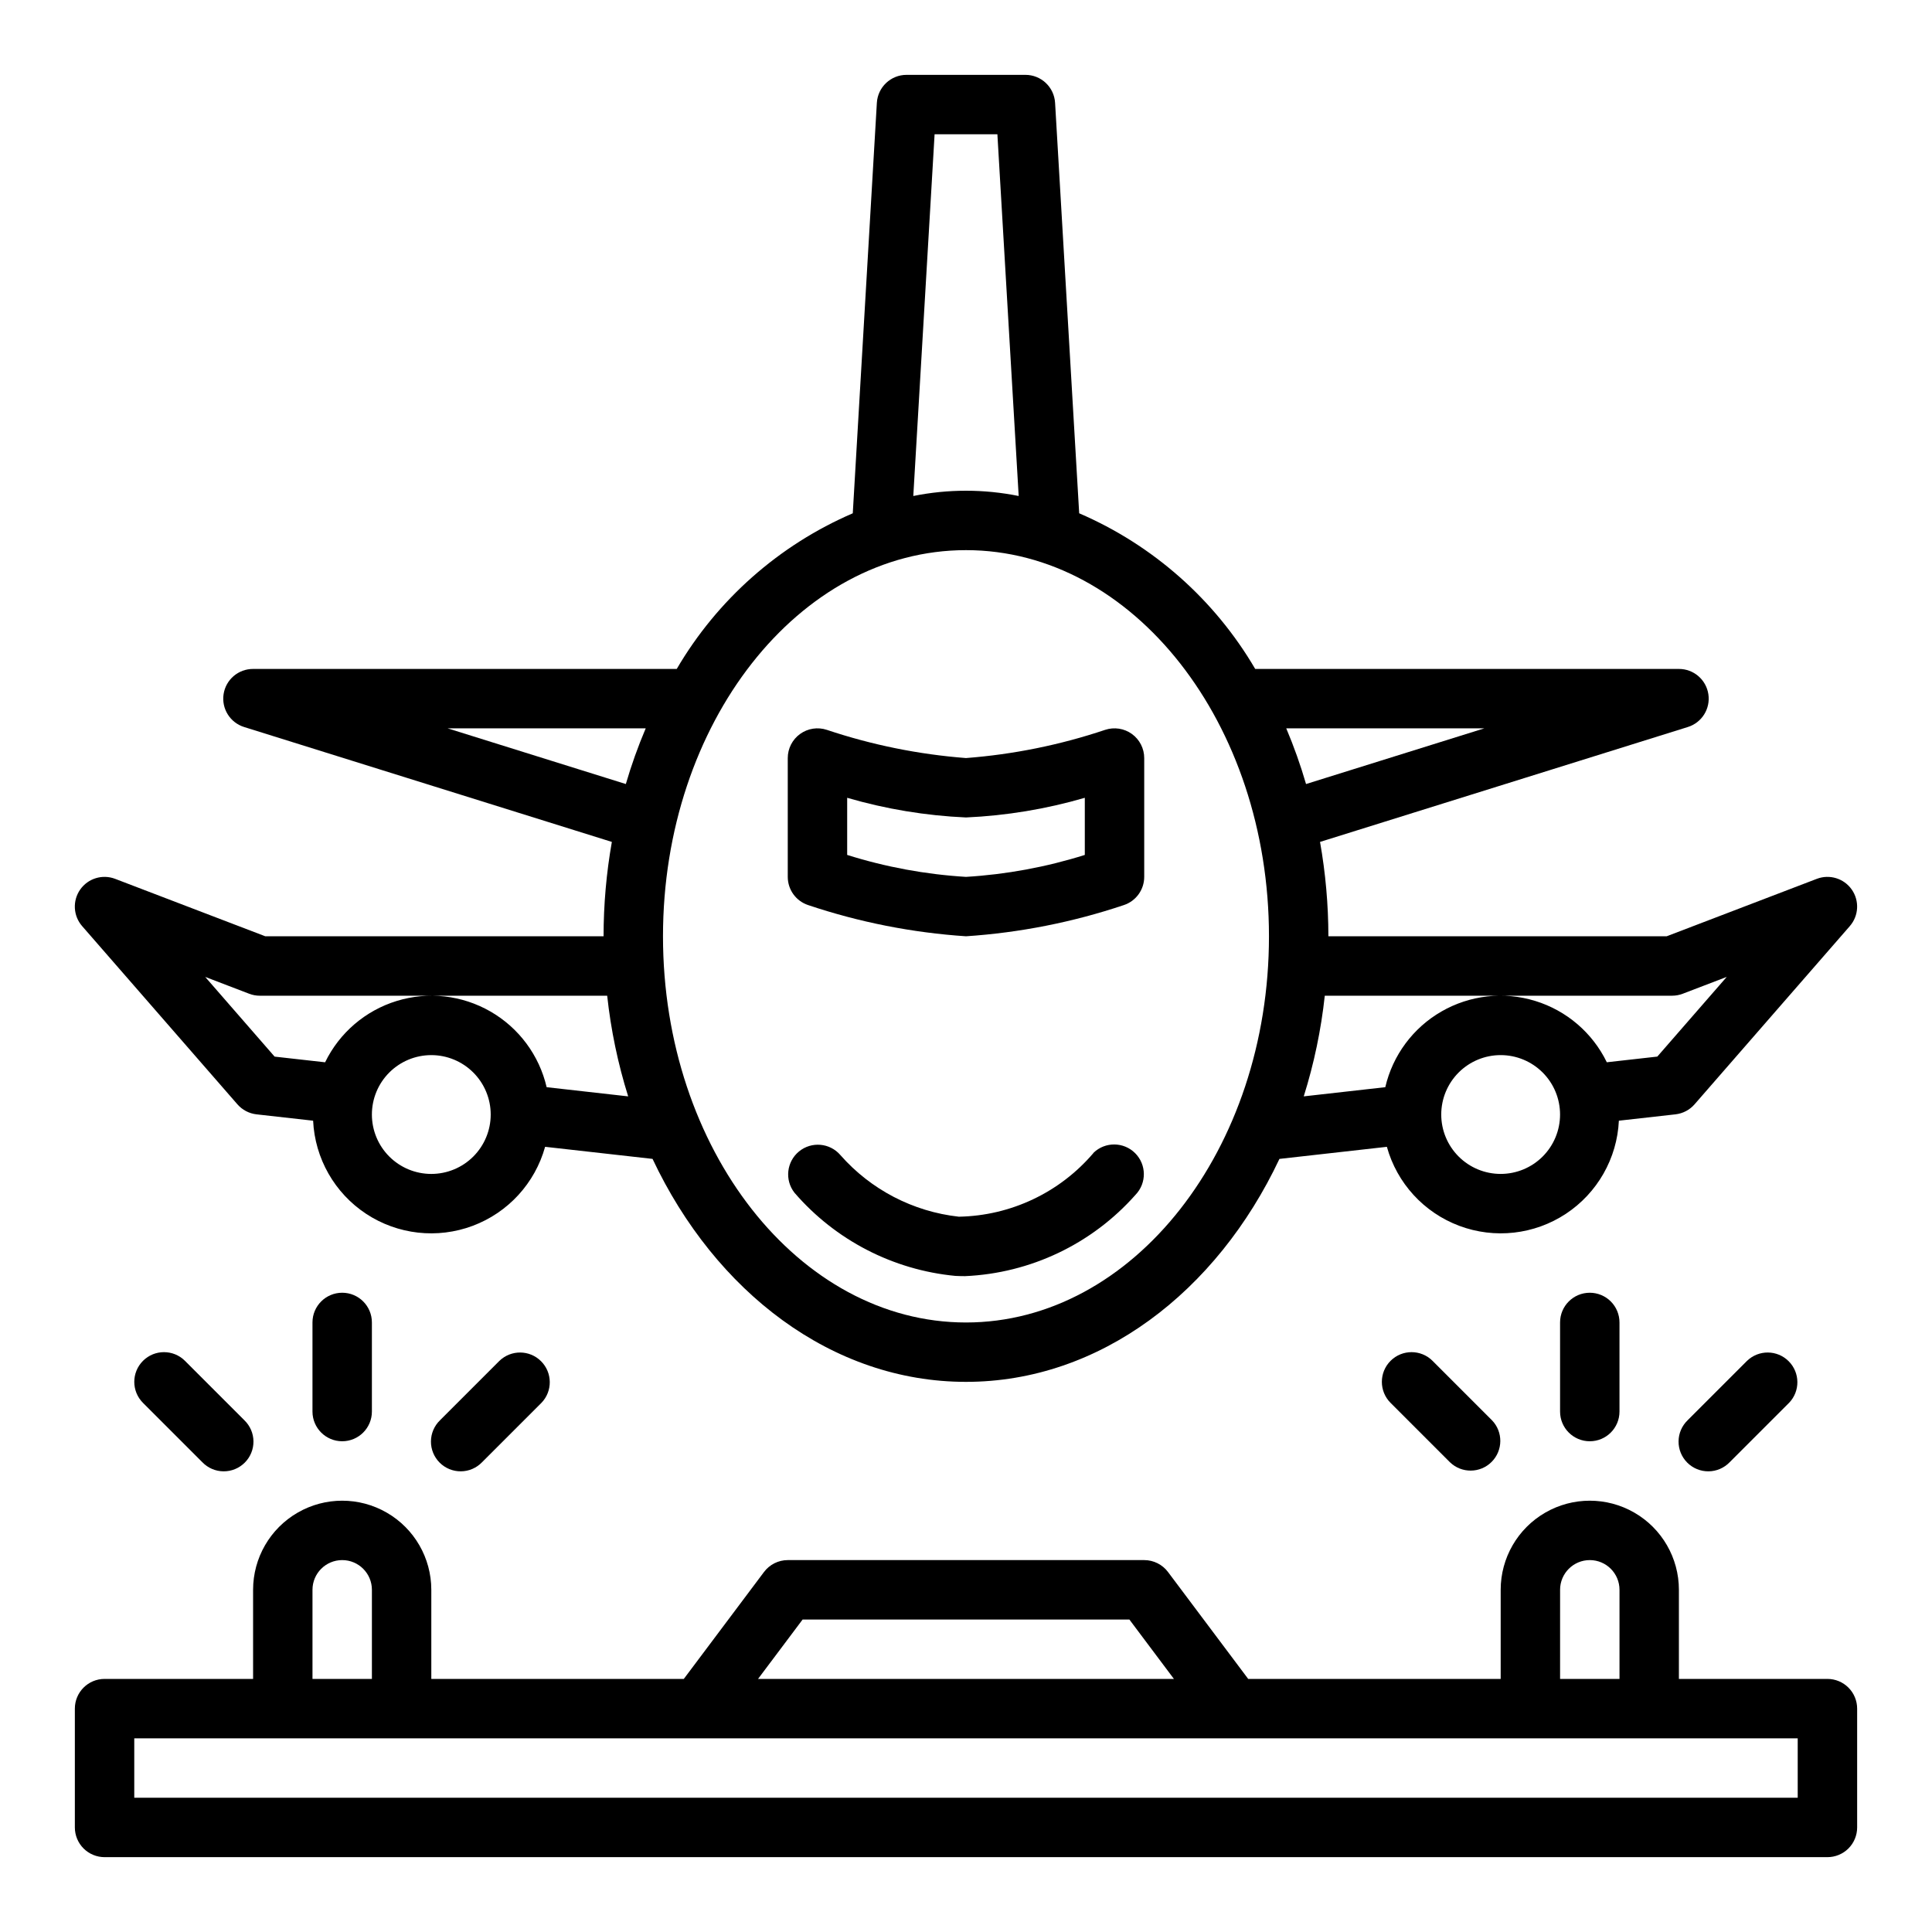 <?xml version="1.0" encoding="UTF-8"?>
<!-- Uploaded to: ICON Repo, www.svgrepo.com, Generator: ICON Repo Mixer Tools -->
<svg fill="#000000" width="800px" height="800px" version="1.1" viewBox="144 144 512 512" xmlns="http://www.w3.org/2000/svg">
 <g>
  <path d="m358.15 383.85c13.535 4.547 27.598 7.328 41.848 8.273 14.246-0.945 28.312-3.727 41.848-8.273 3.215-1.07 5.383-4.078 5.383-7.469v-31.488c0-2.531-1.215-4.906-3.266-6.387-2.055-1.48-4.691-1.883-7.094-1.086-11.934 4.004-24.32 6.512-36.871 7.473-12.555-0.965-24.938-3.473-36.875-7.473-2.398-0.797-5.039-0.395-7.09 1.086-2.055 1.48-3.269 3.856-3.269 6.387v31.488c0 3.391 2.168 6.398 5.387 7.469zm10.359-28.426c10.25 2.988 20.82 4.738 31.488 5.211 10.664-0.473 21.238-2.223 31.488-5.211v15.141c-10.219 3.219-20.797 5.172-31.488 5.816-10.695-0.648-21.27-2.602-31.488-5.816z"/>
  <path d="m433.79 449.54c-8.922 10.488-21.914 16.645-35.684 16.898-12.137-1.34-23.332-7.164-31.395-16.332-2.785-3.246-7.656-3.672-10.965-0.961-3.305 2.715-3.84 7.574-1.203 10.941 10.844 12.574 26.129 20.469 42.656 22.043 0.844 0.039 1.691 0.062 2.543 0.062 17.359-0.762 33.668-8.539 45.18-21.555 2.981-3.09 2.938-8-0.098-11.035-3.035-3.035-7.945-3.078-11.035-0.098z"/>
  <path d="m628.29 588.93h-39.363v-23.613c0-8.438-4.5-16.234-11.809-20.453-7.305-4.219-16.309-4.219-23.613 0-7.309 4.219-11.809 12.016-11.809 20.453v23.617l-66.914-0.004-21.254-28.34c-1.484-1.98-3.82-3.148-6.297-3.148h-94.465c-2.477 0-4.809 1.168-6.297 3.148l-21.254 28.34h-66.914v-23.613c0-8.438-4.5-16.234-11.809-20.453-7.305-4.219-16.309-4.219-23.613 0-7.309 4.219-11.809 12.016-11.809 20.453v23.617l-39.359-0.004c-4.348 0-7.875 3.527-7.875 7.875v31.488c0 2.086 0.832 4.09 2.309 5.566 1.477 1.473 3.477 2.305 5.566 2.305h456.58c2.086 0 4.09-0.832 5.566-2.305 1.473-1.477 2.305-3.481 2.305-5.566v-31.488c0-2.09-0.832-4.09-2.305-5.566-1.477-1.477-3.481-2.309-5.566-2.309zm-70.848-23.617-0.004 0.004c0-4.348 3.527-7.875 7.875-7.875s7.871 3.527 7.871 7.875v23.617l-15.746-0.004zm-200.74 7.875h86.594l11.805 15.742h-110.21zm-129.89-7.871c0-4.348 3.527-7.875 7.875-7.875s7.871 3.527 7.871 7.875v23.617l-15.746-0.004zm393.6 55.105-440.83-0.004v-15.742h440.83z"/>
  <path d="m181.89 504.64c-3.07 3.074-3.07 8.059 0 11.133l15.742 15.742h0.004c1.465 1.52 3.481 2.387 5.594 2.402 2.109 0.02 4.141-0.812 5.633-2.305 1.496-1.492 2.324-3.523 2.309-5.633-0.02-2.113-0.887-4.129-2.406-5.594l-15.742-15.742v-0.004c-3.074-3.074-8.059-3.074-11.133 0z"/>
  <path d="m276.35 504.64-15.742 15.742v0.004c-1.52 1.465-2.387 3.481-2.402 5.594-0.02 2.109 0.812 4.141 2.305 5.633 1.492 1.492 3.523 2.324 5.633 2.305 2.113-0.016 4.129-0.883 5.594-2.402l15.742-15.742h0.004c2.984-3.09 2.941-8-0.098-11.035-3.035-3.039-7.945-3.082-11.035-0.098z"/>
  <path d="m226.81 494.46v23.617c0 4.348 3.527 7.871 7.875 7.871s7.871-3.523 7.871-7.871v-23.617c0-4.348-3.523-7.871-7.871-7.871s-7.875 3.523-7.875 7.871z"/>
  <path d="m512.51 504.64c-3.07 3.074-3.07 8.059 0 11.133l15.742 15.742h0.004c3.09 2.984 8 2.941 11.035-0.094 3.035-3.039 3.078-7.949 0.094-11.035l-15.742-15.742v-0.004c-3.074-3.074-8.059-3.074-11.133 0z"/>
  <path d="m606.98 504.64-15.742 15.742v0.004c-1.52 1.465-2.387 3.481-2.402 5.594-0.02 2.109 0.812 4.141 2.305 5.633 1.492 1.492 3.523 2.324 5.633 2.305 2.113-0.016 4.129-0.883 5.594-2.402l15.742-15.742h0.004c2.984-3.09 2.941-8-0.098-11.035-3.035-3.039-7.945-3.082-11.035-0.098z"/>
  <path d="m565.31 486.59c-4.348 0-7.875 3.523-7.875 7.871v23.617c0 4.348 3.527 7.871 7.875 7.871s7.871-3.523 7.871-7.871v-23.617c0-2.086-0.828-4.09-2.305-5.566-1.477-1.473-3.481-2.305-5.566-2.305z"/>
  <path d="m206.92 436.66c1.293 1.484 3.098 2.43 5.055 2.652l15.004 1.684c0.473 10.004 5.695 19.176 14.055 24.684 8.363 5.512 18.855 6.691 28.23 3.18 9.379-3.512 16.512-11.297 19.195-20.945l28.473 3.203c16.625 35.262 47.594 59.09 83.066 59.09s66.441-23.828 83.066-59.086l28.473-3.203v-0.004c2.68 9.648 9.816 17.434 19.191 20.945s19.867 2.332 28.23-3.18c8.359-5.508 13.586-14.68 14.059-24.684l15.004-1.684c1.957-0.223 3.758-1.168 5.051-2.652l41.148-47.23v-0.004c2.375-2.723 2.586-6.715 0.52-9.676-2.07-2.965-5.891-4.137-9.266-2.848l-39.793 15.223h-89.645c-0.012-8.383-0.754-16.75-2.215-25.008l97.465-30.449c3.723-1.156 6.035-4.859 5.445-8.711-0.59-3.852-3.91-6.691-7.809-6.68h-112.28c-10.754-18.371-27.098-32.824-46.648-41.25l-6.387-108.78c-0.246-4.164-3.699-7.414-7.871-7.41h-31.488c-4.172-0.004-7.625 3.246-7.871 7.41l-6.383 108.78c-19.551 8.426-35.898 22.879-46.652 41.25h-112.28c-3.898-0.012-7.219 2.828-7.809 6.68-0.59 3.852 1.727 7.555 5.445 8.711l97.449 30.449c-1.457 8.258-2.191 16.625-2.195 25.008h-89.648l-39.793-15.223c-3.375-1.289-7.195-0.117-9.266 2.848-2.066 2.961-1.852 6.953 0.52 9.676zm334.77 18.441c-4.176 0-8.18-1.656-11.133-4.609-2.953-2.953-4.613-6.957-4.613-11.133s1.66-8.18 4.613-11.133c2.953-2.953 6.957-4.613 11.133-4.613 4.176 0 8.18 1.66 11.133 4.613 2.953 2.953 4.609 6.957 4.609 11.133s-1.656 8.18-4.609 11.133c-2.953 2.953-6.957 4.609-11.133 4.609zm-46.609-47.23h92.055c0.961 0 1.914-0.176 2.809-0.52l11.66-4.465-18.398 21.121-13.383 1.504c-3.797-7.816-10.672-13.703-18.98-16.254-8.305-2.555-17.301-1.543-24.832 2.793-7.535 4.332-12.93 11.602-14.895 20.066l-21.609 2.434v-0.004c2.727-8.688 4.594-17.621 5.574-26.676zm42.266-70.848-47.23 14.754-0.004-0.004c-1.457-5.016-3.207-9.941-5.242-14.75zm-145.67-157.44h16.641l5.644 95.859c-9.219-1.859-18.715-1.859-27.93 0zm8.32 110.21c44.281 0 80.293 45.91 80.293 102.34 0 56.43-36.016 102.34-80.293 102.34-44.281 0-80.297-45.906-80.297-102.34 0-56.426 36.016-102.34 80.297-102.34zm-141.7 165.31c-4.176 0-8.18-1.656-11.133-4.609-2.953-2.953-4.609-6.957-4.609-11.133s1.656-8.18 4.609-11.133c2.953-2.953 6.957-4.613 11.133-4.613s8.18 1.66 11.133 4.613c2.953 2.953 4.613 6.957 4.613 11.133s-1.66 8.18-4.613 11.133c-2.953 2.953-6.957 4.609-11.133 4.609zm4.344-118.08h52.477v0.004c-2.043 4.809-3.801 9.734-5.266 14.75zm-52.598 70.332c0.898 0.344 1.848 0.52 2.809 0.52h92.059c0.977 9.055 2.84 17.988 5.562 26.676l-21.609-2.434 0.004 0.004c-1.969-8.465-7.363-15.734-14.898-20.066-7.531-4.336-16.523-5.348-24.832-2.793-8.309 2.551-15.184 8.438-18.98 16.254l-13.383-1.504-18.391-21.121z"/>
 </g>
</svg>